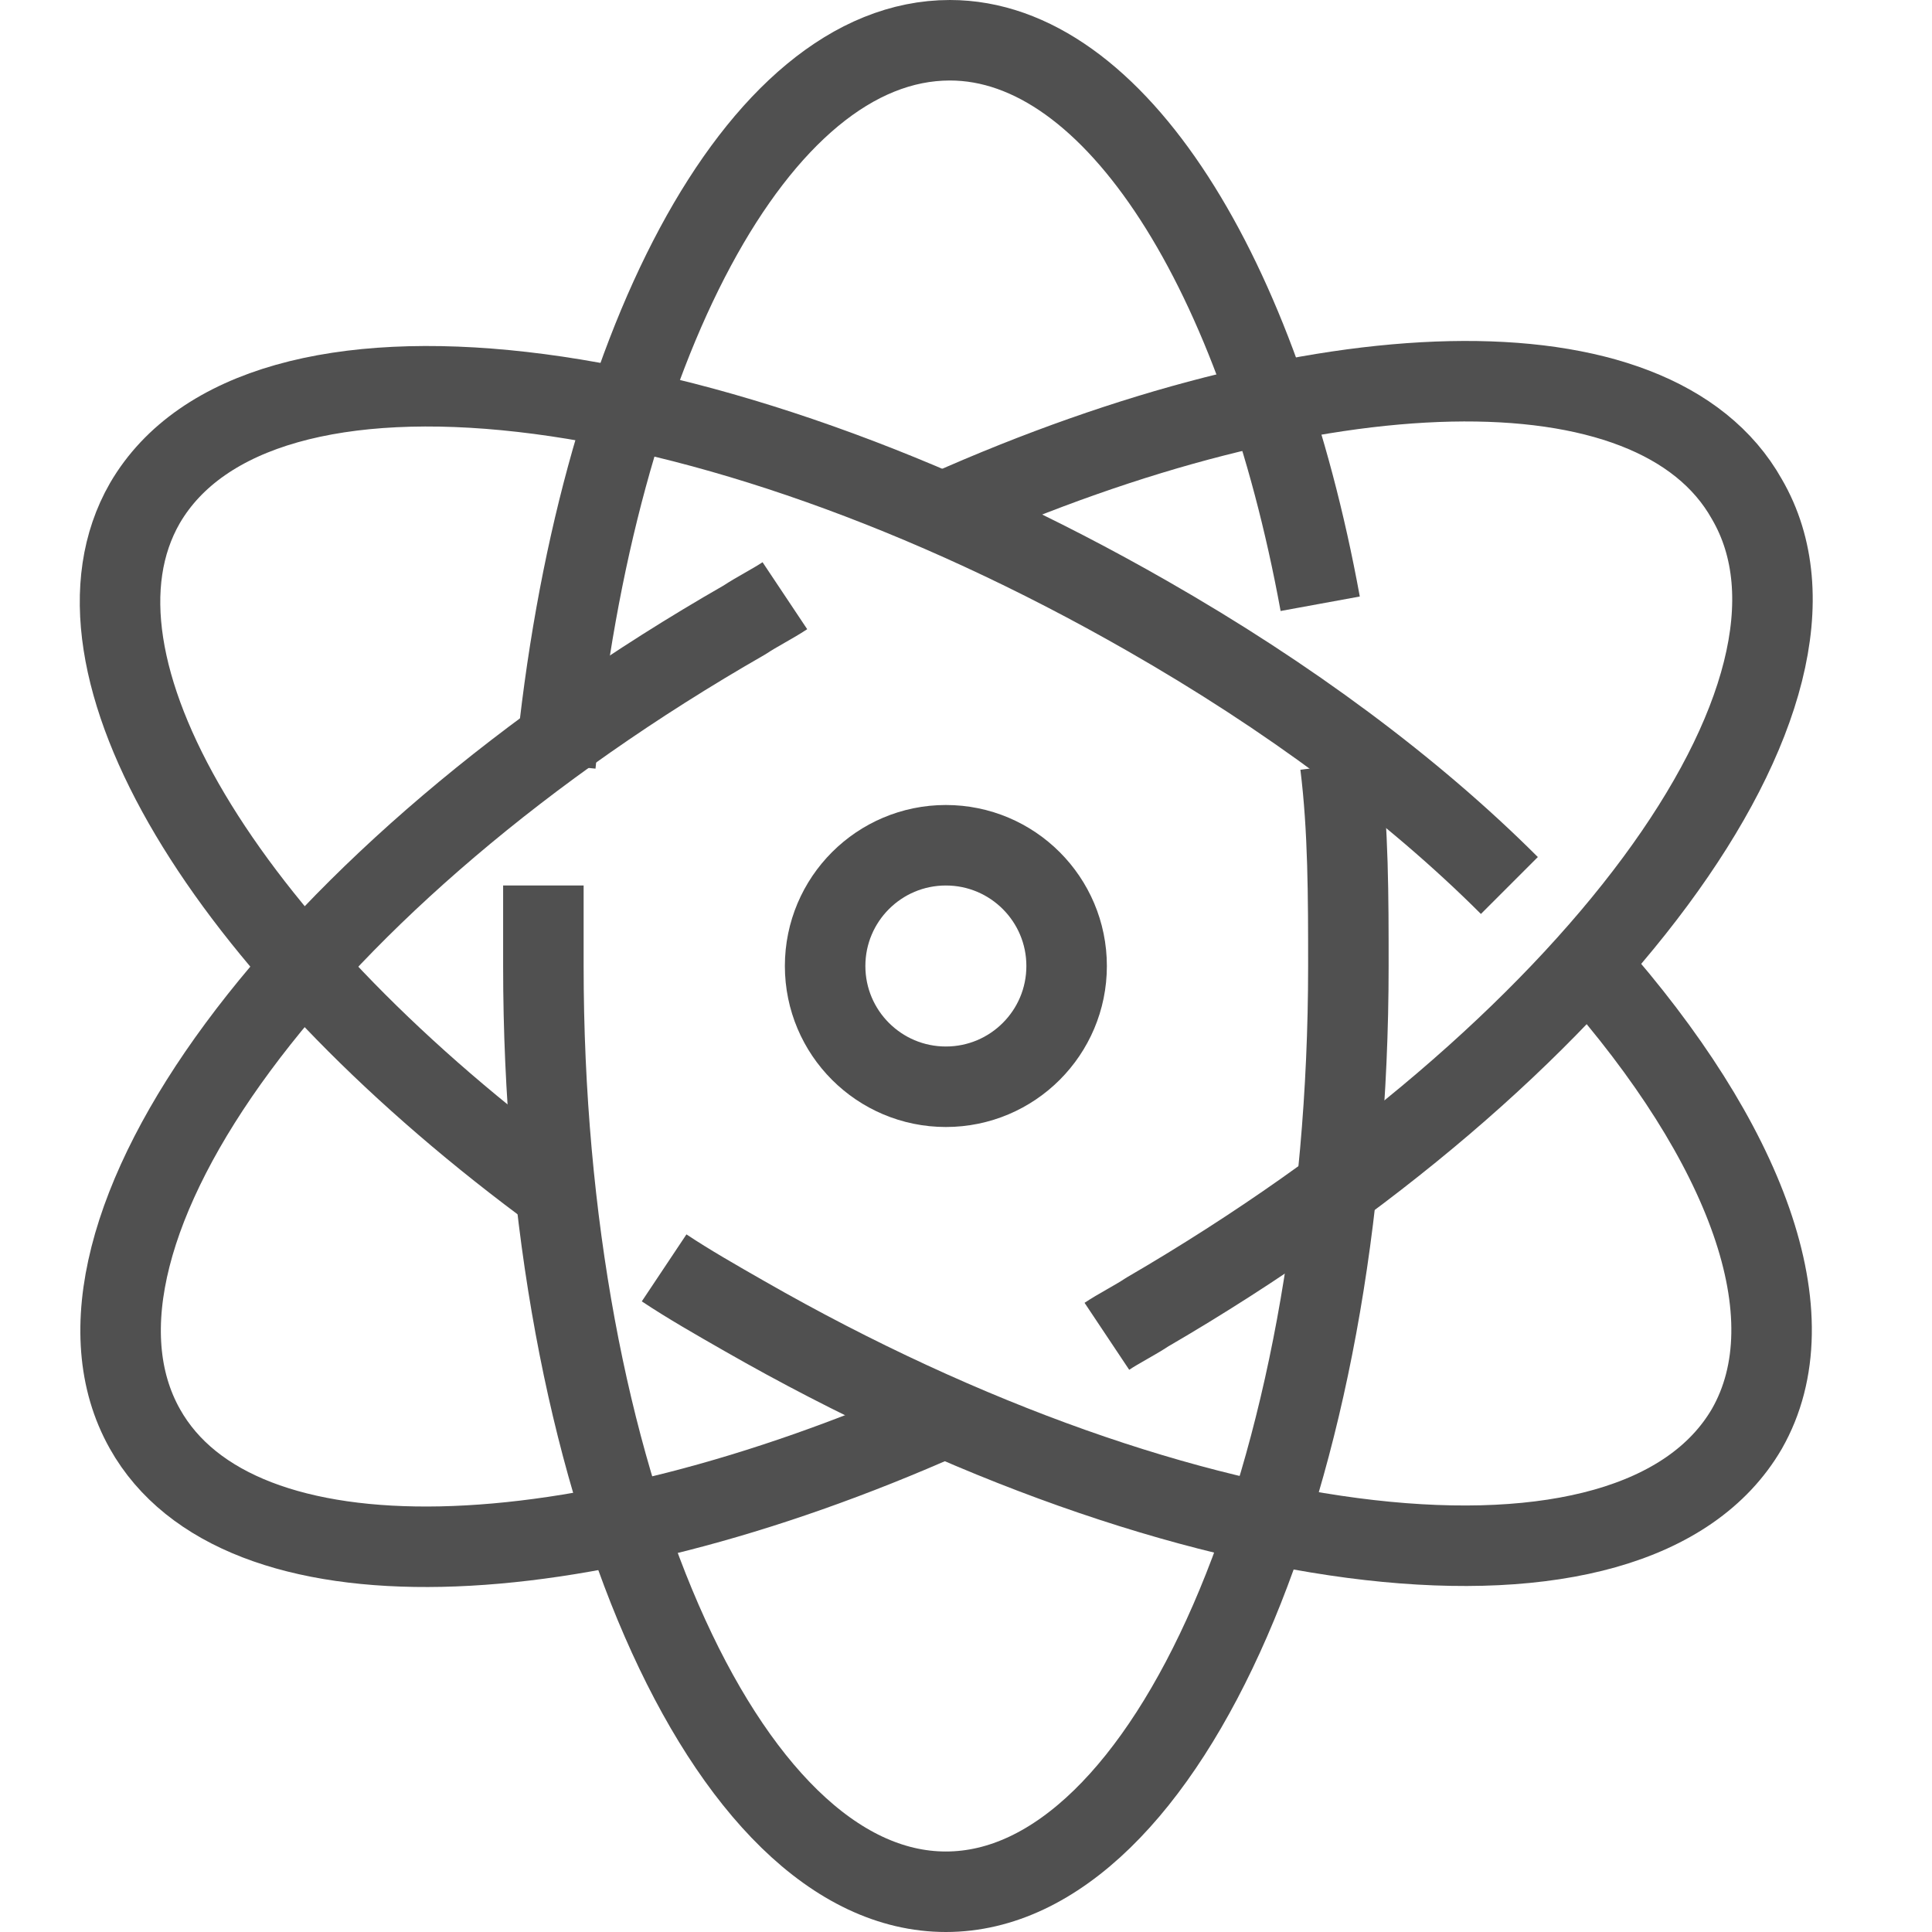 <svg xmlns="http://www.w3.org/2000/svg" xmlns:xlink="http://www.w3.org/1999/xlink" style="enable-background:new 0 0 48 48;" viewBox="0 0 48 48" xml:space="preserve"><style type="text/css">	.st0{fill:none;stroke:#505050;stroke-width:2;stroke-miterlimit:10;}	.st1{fill:none;stroke:#505050;stroke-width:2;stroke-linejoin:round;stroke-miterlimit:10;}	.st2{fill:none;stroke:#505050;stroke-width:2;stroke-linecap:round;stroke-linejoin:round;stroke-miterlimit:10;}</style><g id="_x34_8x48"></g><g id="icons"><g><path class="st1" d="M13.8,19c1-10.3,5-18,9.8-18c4.1,0,7.7,5.8,9.2,14"></path><path class="st1" d="M33.3,19c0.2,1.6,0.2,3.3,0.2,5c0,12.7-4.5,23-10,23c-5.5,0-10-10.3-10-23c0-0.7,0-1.3,0-2"></path><path class="st1" d="M13.5,29.4C5.6,23.5,1.3,16.5,3.6,12.5C6.4,7.7,17.5,9,28.5,15.3c3.5,2,6.6,4.3,9,6.7"></path><path class="st1" d="M39.5,24c3.9,4.4,5.5,8.7,3.9,11.5c-2.8,4.8-13.9,3.5-24.9-2.8c-0.7-0.4-1.4-0.8-2-1.2"></path><path class="st1" d="M19.5,14.8c-0.3,0.2-0.7,0.4-1,0.6C7.5,21.7,0.9,30.7,3.6,35.5c2.3,4.1,10.7,3.8,19.9-0.3"></path><path class="st1" d="M27.5,33.2c0.3-0.2,0.7-0.4,1-0.6c11-6.4,17.7-15.4,14.9-20.2c-2.3-4.1-10.7-3.8-19.9,0.3"></path><circle class="st1" cx="23.5" cy="24" r="3"></circle></g></g></svg>